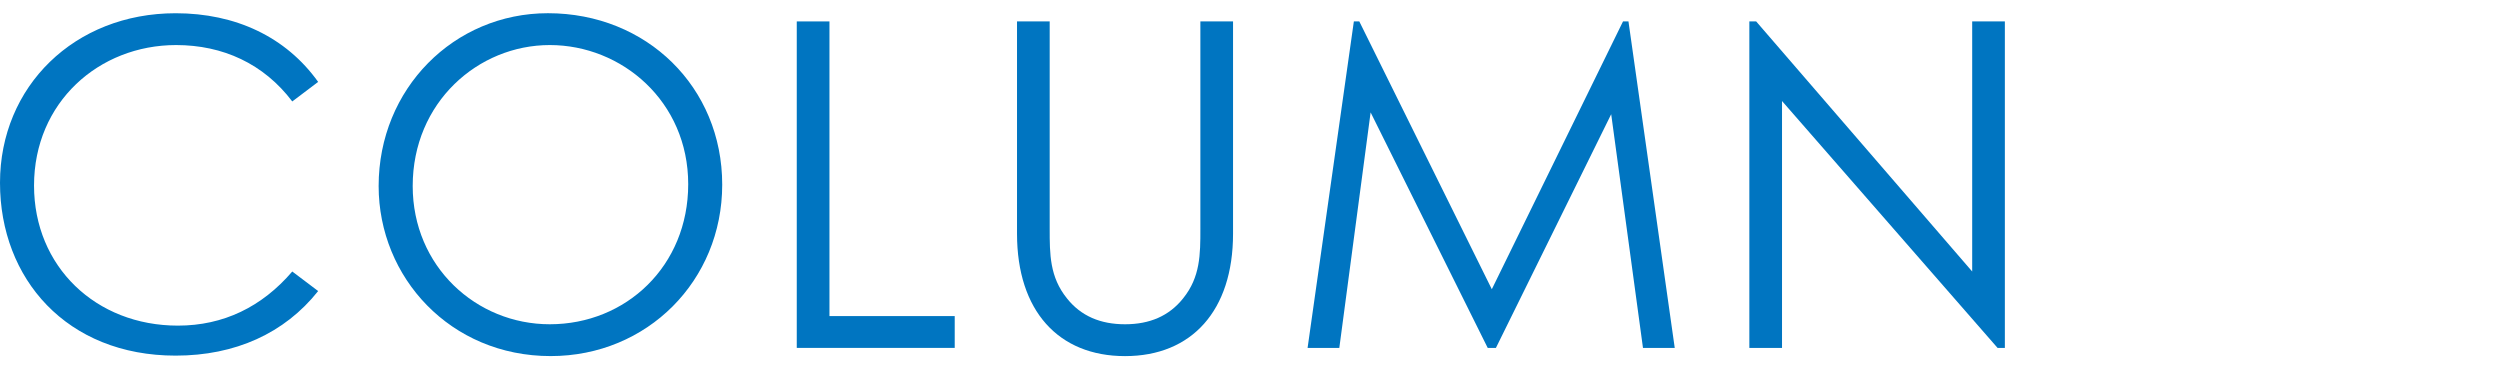 <?xml version="1.0" encoding="UTF-8"?><svg id="b" xmlns="http://www.w3.org/2000/svg" xmlns:xlink="http://www.w3.org/1999/xlink" viewBox="0 0 88 13"><defs><style>.e{fill:none;}.e,.f{stroke-width:0px;}.g{clip-path:url(#d);}.f{fill:#0075c1;}</style><clipPath id="d"><rect class="e" width="88" height="13"/></clipPath></defs><g id="c"><g class="g"><path class="f" d="M10.288,3.571c-1.006-1.329-2.444-1.985-4.09-1.985C3.482,1.586,1.198,3.603,1.198,6.532c0,2.849,2.173,4.93,5.064,4.93,1.598,0,2.956-.656,4.026-1.905l.911.688c-1.182,1.489-2.923,2.273-5.016,2.273-3.834,0-6.183-2.705-6.183-6.083C0,3.043,2.62.466,6.183.466c2.109,0,3.882.832,5.016,2.417l-.911.688Z"/><path class="f" d="M25.422,6.5c0,3.377-2.636,6.034-6.039,6.034-3.531,0-6.055-2.769-6.055-5.986,0-3.426,2.652-6.083,5.959-6.083,3.483,0,6.135,2.609,6.135,6.034ZM14.527,6.548c0,2.833,2.237,4.866,4.825,4.866,2.684,0,4.873-2.049,4.873-4.93,0-2.913-2.333-4.898-4.873-4.898-2.524,0-4.825,2.017-4.825,4.962Z"/><path class="f" d="M28.047.754h1.15v10.372h4.409v1.12h-5.56V.754Z"/><path class="f" d="M42.253.754h1.15v7.475c0,2.705-1.454,4.306-3.802,4.306-2.349,0-3.802-1.601-3.802-4.306V.754h1.15v7.299c0,.896,0,1.697.607,2.449.495.624,1.182.912,2.045.912s1.549-.288,2.045-.912c.607-.752.607-1.553.607-2.449V.754Z"/><path class="f" d="M46.027,12.246l1.629-11.493h.191l4.665,9.428L57.13.754h.192l1.629,11.493h-1.118l-1.119-8.227-4.058,8.227h-.288l-4.122-8.291-1.102,8.291h-1.118Z"/><path class="f" d="M61.577,12.246V.754h.24l7.604,8.803V.754h1.15v11.493h-.256l-7.588-8.691v8.691h-1.15Z"/></g></g></svg>